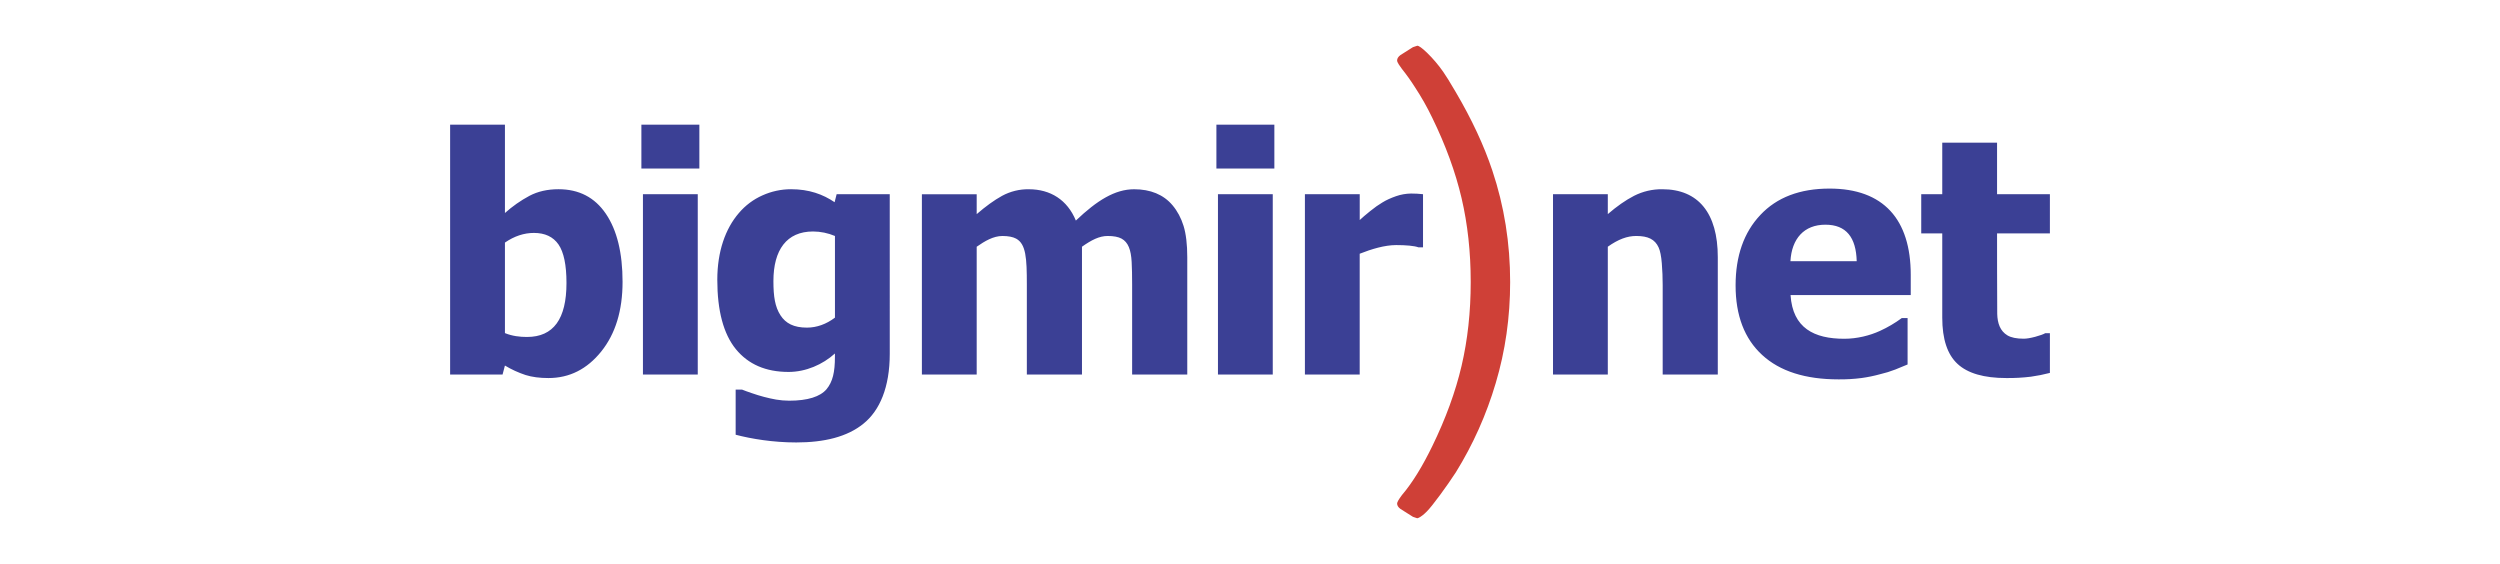 <svg xmlns="http://www.w3.org/2000/svg" width="164" height="37" viewBox="0 0 164 37" fill="none"><g clip-path="url(#clip0_2717_6575)"><path d="M37.161 18.565C37.161 17.386 36.985 16.54 36.638 16.038C36.287 15.531 35.75 15.28 35.024 15.28C34.379 15.28 33.741 15.488 33.124 15.913V21.852C33.605 22.048 34.098 22.105 34.572 22.105C36.312 22.103 37.161 20.922 37.161 18.565ZM40.84 18.49C40.84 20.374 40.374 21.895 39.444 23.055C38.511 24.217 37.357 24.8 35.978 24.8C35.403 24.8 34.905 24.735 34.48 24.602C34.007 24.446 33.551 24.238 33.123 23.98L32.968 24.57H29.528V8.178H33.124V13.973C33.616 13.533 34.157 13.153 34.736 12.844C35.284 12.556 35.918 12.413 36.637 12.413C37.981 12.413 39.014 12.948 39.745 14.023C40.475 15.1 40.84 16.587 40.84 18.49ZM45.772 24.57H42.177V12.74H45.773V24.57H45.772ZM45.876 11.054H42.075V8.178H45.878V11.054H45.876ZM54.773 20.837V15.48C54.316 15.287 53.828 15.187 53.334 15.185C51.607 15.185 50.736 16.39 50.736 18.439C50.736 19.463 50.843 20.13 51.199 20.683C51.544 21.215 52.073 21.492 52.935 21.492C53.579 21.492 54.211 21.263 54.773 20.837ZM58.368 23.211C58.368 25.404 57.709 26.936 56.642 27.793C55.576 28.663 54.056 29.025 52.233 29.025C50.703 29.025 49.269 28.784 48.259 28.518V25.558H48.679C48.859 25.631 49.068 25.706 49.311 25.788C49.845 25.976 50.391 26.119 50.91 26.212C51.192 26.259 51.478 26.285 51.773 26.285C52.993 26.285 53.803 26.019 54.217 25.537C54.626 25.045 54.771 24.414 54.771 23.411V23.188C53.967 23.92 52.855 24.399 51.731 24.399C50.237 24.399 49.087 23.9 48.272 22.904C47.462 21.907 47.055 20.39 47.055 18.352C47.055 16.504 47.58 15.007 48.472 13.973C48.896 13.475 49.423 13.08 50.015 12.818C50.608 12.55 51.249 12.412 51.896 12.413C53.074 12.413 53.987 12.747 54.75 13.265L54.884 12.74H58.367L58.368 23.211ZM74.268 24.57V18.663C74.268 18.081 74.258 17.588 74.237 17.189C74.194 16.386 74.009 15.89 73.573 15.653C73.359 15.537 73.054 15.48 72.665 15.48C72.116 15.48 71.608 15.74 70.978 16.184V24.57H67.361V18.663C67.361 16.935 67.308 16.009 66.657 15.654C66.442 15.539 66.141 15.481 65.758 15.481C65.166 15.481 64.603 15.814 64.071 16.186V24.571H60.476V12.742H64.071V14.047C64.66 13.537 65.215 13.134 65.736 12.847C66.277 12.554 66.882 12.405 67.494 12.415C68.902 12.415 70.015 13.106 70.577 14.469C71.962 13.151 73.139 12.415 74.4 12.415C75.465 12.415 76.329 12.763 76.919 13.468C77.237 13.845 77.48 14.299 77.642 14.82C77.803 15.345 77.885 16.029 77.885 16.869V24.571H74.268V24.57ZM83.493 24.57H79.898V12.74H83.493V24.57ZM83.598 11.054H79.796V8.178H83.598V11.054ZM93.35 16.225H93.051C92.779 16.124 92.225 16.077 91.592 16.077C90.836 16.077 89.977 16.336 89.196 16.645V24.57H85.602V12.74H89.198V14.434C89.363 14.279 89.591 14.085 89.881 13.851C90.173 13.613 90.439 13.427 90.678 13.286C90.937 13.124 91.242 12.988 91.585 12.868C91.902 12.758 92.234 12.7 92.568 12.696C92.8 12.696 93.119 12.71 93.35 12.739V16.225ZM112.687 24.57H109.072V18.702C109.072 18.227 109.053 17.75 109.015 17.275C108.977 16.803 108.907 16.452 108.804 16.229C108.561 15.701 108.118 15.48 107.335 15.48C106.747 15.48 106.16 15.696 105.472 16.184V24.57H101.877V12.74H105.472V14.046C106.062 13.535 106.637 13.133 107.195 12.845C107.771 12.553 108.407 12.405 109.051 12.414C111.41 12.414 112.687 13.981 112.687 16.868V24.57ZM120.607 24.887C118.429 24.887 116.759 24.355 115.598 23.286C114.437 22.219 113.855 20.698 113.855 18.724C113.855 16.793 114.395 15.25 115.479 14.101C116.562 12.947 118.074 12.371 120.02 12.371C123.56 12.371 125.345 14.395 125.345 18.031V19.357H117.46C117.6 21.53 119.017 22.223 120.984 22.223C121.816 22.223 122.658 22.015 123.328 21.706C123.832 21.476 124.311 21.194 124.759 20.864H125.138V23.909C124.843 24.027 124.573 24.139 124.331 24.241C124.004 24.368 123.669 24.471 123.328 24.55C122.931 24.66 122.528 24.742 122.121 24.798C121.619 24.863 121.113 24.892 120.607 24.887ZM121.8 17.134C121.759 15.576 121.115 14.74 119.745 14.74C118.345 14.74 117.536 15.658 117.452 17.134H121.8ZM131.614 24.8C130.148 24.8 129.082 24.491 128.415 23.872C127.746 23.254 127.412 22.243 127.412 20.841V15.312H126.033V12.74H127.412V9.361H131.007V12.74H134.473V15.312H131.007C131.007 15.312 131.007 19.917 131.018 20.586C131.032 21.205 131.209 21.715 131.691 22.003C131.933 22.146 132.288 22.219 132.755 22.219C132.947 22.219 133.2 22.176 133.513 22.093C133.825 22.007 134.042 21.931 134.165 21.859H134.473V24.463C134.063 24.57 133.648 24.653 133.229 24.711C132.693 24.776 132.153 24.806 131.614 24.8Z" fill="#3B4095"></path><path d="M99.066 18.501C99.066 20.809 98.75 23.02 98.119 25.134C97.509 27.199 96.628 29.169 95.499 30.991C95.204 31.443 94.862 31.935 94.474 32.463C94.085 32.992 93.795 33.353 93.605 33.547C93.415 33.742 93.237 33.882 93.068 33.968C93.035 33.972 93.003 33.983 92.974 34L92.689 33.903L91.87 33.385C91.723 33.278 91.65 33.159 91.65 33.029C91.65 32.943 91.756 32.759 91.965 32.479C92.688 31.633 93.35 30.514 93.954 29.275C94.838 27.462 95.48 25.704 95.879 24.001C96.278 22.297 96.479 20.462 96.479 18.499C96.479 16.536 96.278 14.702 95.879 12.997C95.48 11.293 94.838 9.535 93.954 7.722C93.62 7.028 93.241 6.358 92.818 5.716C92.555 5.301 92.271 4.902 91.965 4.519C91.84 4.345 91.65 4.1 91.65 3.968C91.65 3.839 91.723 3.72 91.87 3.612L92.689 3.094L92.974 3C93.079 3 93.289 3.15 93.605 3.453C94.001 3.837 94.361 4.26 94.678 4.715C94.846 4.952 95.119 5.394 95.498 6.041C96.55 7.831 97.35 9.546 97.897 11.187C98.677 13.518 99.066 15.954 99.066 18.501Z" fill="#CF4037"></path></g><defs><clipPath id="clip0_2717_6575"><rect width="105" height="31" fill="white" transform="translate(29.5 3)"></rect></clipPath></defs></svg>